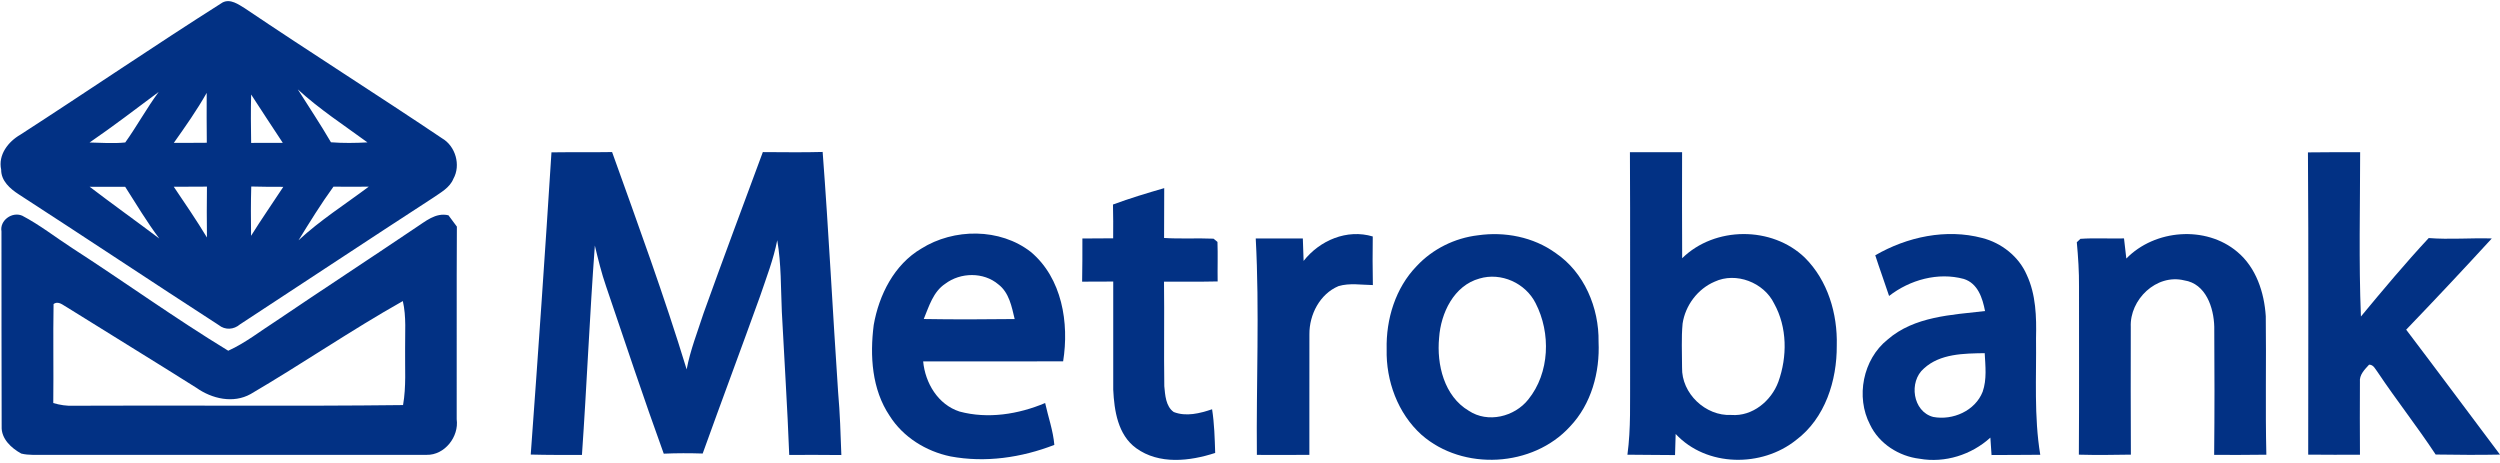 <?xml version="1.0" encoding="UTF-8"?>
<svg width="680px" height="126px" viewBox="0 0 680 126" version="1.1" xmlns="http://www.w3.org/2000/svg" xmlns:xlink="http://www.w3.org/1999/xlink">
    <!-- Generator: Sketch 55.2 (78181) - https://sketchapp.com -->
    <title>metrobank</title>
    <desc>Created with Sketch.</desc>
    <g id="Page-1" stroke="none" stroke-width="1" fill="none" fill-rule="evenodd">
        <g id="metrobank" fill="#023184" fill-rule="nonzero">
            <path d="M60.53,0.68 C62.66,-0.43 64.86,1.2 66.63,2.28 C84.38,14.25 102.48,25.68 120.24,37.62 C123.9,39.73 125.4,44.93 123.32,48.63 C122.32,51.1 119.84,52.37 117.77,53.82 C100.23,65.2 82.8,76.77 65.29,88.22 C63.6,89.68 61.26,89.85 59.48,88.41 C41.3,76.65 23.28,64.63 5.1,52.86 C2.75,51.34 0.28,49.2 0.32,46.15 C-0.56,42.09 2.24,38.53 5.56,36.62 C23.95,24.74 42.05,12.39 60.53,0.68 Z M90.02,38.7 C93.33,38.96 96.64,38.91 99.95,38.73 C93.55,34.05 86.86,29.69 81,24.31 C84.03,29.1 87.17,33.81 90.02,38.7 Z M24.37,38.76 C27.6,38.83 30.85,39.08 34.07,38.75 C37.26,34.28 39.89,29.43 43.16,25.01 C36.94,29.65 30.77,34.37 24.37,38.76 Z M68.31,25.71 C68.2,30.09 68.24,34.48 68.31,38.87 C71.18,38.87 74.05,38.87 76.92,38.85 C74.05,34.47 71.14,30.12 68.31,25.71 Z M47.28,38.86 C50.27,38.85 53.26,38.87 56.25,38.83 C56.19,34.31 56.21,29.78 56.22,25.26 C53.55,29.99 50.41,34.43 47.28,38.86 Z M47.27,50.8 C50.34,55.36 53.45,59.89 56.29,64.6 C56.24,59.98 56.22,55.37 56.29,50.76 C53.29,50.78 50.28,50.8 47.27,50.8 Z M24.39,50.8 C30.64,55.58 37.05,60.14 43.33,64.88 C39.95,60.38 37.08,55.55 34.05,50.81 C30.83,50.82 27.61,50.82 24.39,50.8 Z M68.29,64.14 C71.1,59.63 74.15,55.27 77.06,50.82 C74.15,50.83 71.24,50.81 68.34,50.73 C68.21,55.2 68.23,59.67 68.29,64.14 Z M81.2,65.36 C87.09,59.89 93.9,55.57 100.31,50.77 C97.11,50.79 93.9,50.83 90.7,50.77 C87.29,55.47 84.24,60.42 81.2,65.36 Z" id="Combined-Shape"></path>
            <path d="M150,41.44 C155.5,41.36 160.99,41.45 166.49,41.36 C173.52,60.97 180.69,80.55 186.77,100.48 C187.76,95.22 189.74,90.24 191.38,85.17 C196.63,70.53 202.09,55.96 207.49,41.37 C212.91,41.38 218.34,41.49 223.76,41.33 C225.41,63.1 226.5,84.92 227.97,106.71 C228.48,112.38 228.64,118.08 228.85,123.77 C224.12,123.71 219.4,123.73 214.67,123.74 C214.18,110.76 213.32,97.8 212.66,84.82 C212.37,78.32 212.52,71.78 211.41,65.34 C210.39,70.54 208.46,75.48 206.77,80.48 C201.62,94.79 196.28,109.04 191.13,123.36 C187.6,123.25 184.07,123.24 180.54,123.4 C175.07,108.32 170.03,93.09 164.86,77.9 C163.6,74.27 162.69,70.53 161.8,66.79 C160.39,85.76 159.61,104.77 158.29,123.75 C153.64,123.74 149,123.77 144.36,123.64 C146.37,96.25 148.26,68.85 150,41.44 Z" id="path4150"></path>
            <path d="M443.34,41.39 C448.07,41.38 452.8,41.4 457.53,41.39 C457.51,51 457.49,60.62 457.55,70.24 C466.41,61.53 481.99,61.46 490.93,70.1 C497.16,76.3 499.83,85.34 499.6,93.98 C499.67,103.49 496.44,113.76 488.57,119.66 C479.21,127.19 464.16,127.05 455.78,118.04 C455.71,119.95 455.65,121.86 455.61,123.78 C451.29,123.72 446.97,123.75 442.66,123.68 C443.63,116.5 443.33,109.25 443.39,102.03 C443.35,81.81 443.45,61.6 443.34,41.39 Z M466.37,76.62 C461.77,78.58 458.41,83.07 457.67,87.99 C457.29,91.97 457.53,95.97 457.52,99.97 C457.35,107.02 463.92,113.23 470.93,112.87 C476.68,113.31 481.79,109.05 483.71,103.86 C486.17,97.02 486.15,89.01 482.56,82.56 C479.78,76.83 472.19,73.89 466.37,76.62 Z" id="Combined-Shape"></path>
            <path d="M627.76,41.45 C632.49,41.37 637.22,41.41 641.96,41.4 C641.95,56.29 641.57,71.21 642.17,86.09 C648.17,78.85 654.21,71.63 660.61,64.75 C666.32,65.2 672.05,64.68 677.77,64.86 C670.11,73.22 662.34,81.5 654.48,89.67 C663.04,100.95 671.48,112.33 679.99,123.65 C674.16,123.78 668.33,123.71 662.5,123.63 C657.47,116 651.8,108.82 646.72,101.22 C646.07,100.4 645.61,99.17 644.39,99.19 C643.2,100.5 641.69,101.95 641.9,103.9 C641.83,110.5 641.9,117.1 641.91,123.69 C637.22,123.72 632.52,123.69 627.83,123.66 C627.83,96.26 627.95,68.85 627.76,41.45 Z" id="path4154"></path>
            <path d="M302.73,55.63 C307.31,53.93 311.99,52.53 316.67,51.17 C316.65,55.69 316.66,60.21 316.63,64.73 C321.11,65.01 325.59,64.73 330.07,64.92 C330.34,65.14 330.88,65.58 331.15,65.8 C331.28,69.38 331.14,72.96 331.2,76.55 C326.34,76.67 321.47,76.58 316.61,76.62 C316.73,86.1 316.55,95.57 316.69,105.05 C316.92,107.47 317.08,110.5 319.23,112.06 C322.63,113.4 326.36,112.44 329.69,111.32 C330.3,115.25 330.41,119.23 330.53,123.2 C323.61,125.46 315.27,126.42 309.03,121.9 C304.06,118.29 303.07,111.69 302.8,105.98 C302.78,96.18 302.79,86.38 302.8,76.58 C299.97,76.61 297.15,76.61 294.34,76.61 C294.42,72.69 294.41,68.78 294.41,64.87 C297.2,64.86 299.99,64.86 302.78,64.82 C302.81,61.76 302.8,58.7 302.73,55.63 Z" id="path4164"></path>
            <path d="M0.4,62.93 C-0.12,59.95 3.29,57.5 6.03,58.66 C10.81,61.16 15.07,64.52 19.59,67.45 C33.83,76.65 47.6,86.58 62.08,95.4 C66.79,93.26 70.85,90.02 75.18,87.25 C87.73,78.76 100.41,70.47 112.97,62 C115.7,60.25 118.47,57.73 121.98,58.56 C122.73,59.59 123.5,60.61 124.27,61.64 C124.17,79.1 124.26,96.57 124.22,114.03 C124.88,118.79 120.95,123.83 116.03,123.72 C81.37,123.74 46.71,123.71 12.06,123.73 C9.97,123.68 7.83,123.88 5.78,123.37 C3.09,121.9 0.3,119.34 0.45,116.01 C0.37,98.32 0.44,80.62 0.4,62.93 Z M14.57,82.7 C14.41,91.67 14.6,100.65 14.49,109.62 C16.29,110.17 18.16,110.45 20.05,110.36 C49.91,110.2 79.78,110.54 109.63,110.18 C110.52,105.15 110.12,100.03 110.19,94.95 C110.14,90.59 110.56,86.18 109.57,81.89 C95.49,89.82 82.13,99 68.19,107.17 C63.45,109.83 57.63,108.47 53.4,105.47 C41.76,98.13 30.01,90.95 18.34,83.66 C17.16,83.05 15.93,81.73 14.57,82.7 Z" id="Combined-Shape"></path>
            <path d="M250.58,67.63 C259.45,62.05 272,61.99 280.39,68.53 C288.88,75.66 290.85,87.84 289.17,98.29 C276.48,98.3 263.79,98.3 251.1,98.3 C251.66,104.2 255.13,110.04 260.99,111.94 C268.69,114.01 277.01,112.69 284.28,109.62 C285.11,113.41 286.45,117.11 286.78,121.01 C277.84,124.48 268.01,125.92 258.52,124.14 C251.88,122.76 245.63,118.9 241.98,113.1 C237.14,105.9 236.58,96.77 237.65,88.4 C239.08,80.22 243.22,71.96 250.58,67.63 Z M257.11,77.18 C253.83,79.34 252.68,83.34 251.26,86.77 C259.5,86.91 267.75,86.88 275.99,86.78 C275.19,83.41 274.48,79.58 271.55,77.35 C267.53,73.94 261.25,74.06 257.11,77.18 Z" id="Combined-Shape"></path>
            <path d="M354.58,70.97 C358.97,65.38 366.38,62.22 373.39,64.32 C373.33,68.72 373.33,73.13 373.42,77.54 C370.31,77.5 367.12,76.92 364.08,77.82 C359,79.95 356.1,85.58 356.16,90.95 C356.12,101.87 356.18,112.79 356.15,123.72 C351.39,123.77 346.63,123.74 341.87,123.73 C341.68,104.1 342.61,84.47 341.56,64.86 C345.83,64.87 350.1,64.88 354.37,64.86 C354.45,66.89 354.51,68.93 354.58,70.97 Z" id="path4170"></path>
            <path d="M402.01,64 C409.3,62.95 417.09,64.46 423.11,68.81 C430.93,74.08 434.96,83.74 434.81,92.99 C435.19,101.24 432.85,109.92 427.05,116.01 C416.95,127.11 397.94,128.17 386.66,118.27 C380.2,112.46 376.97,103.59 377.17,95 C376.98,86.82 379.56,78.32 385.34,72.37 C389.68,67.71 395.7,64.74 402.01,64 Z M402.42,75.76 C395.46,77.67 391.9,85.15 391.44,91.86 C390.73,99.15 392.81,107.77 399.51,111.73 C404.69,115.17 411.96,113.37 415.7,108.65 C421.55,101.41 421.87,90.57 417.68,82.46 C414.94,77 408.31,74 402.42,75.76 Z" id="Combined-Shape"></path>
            <path d="M510.07,69.44 C518.73,64.42 529.34,62.14 539.15,64.73 C544.39,66.06 549.1,69.75 551.27,74.75 C553.78,80.12 553.94,86.18 553.8,92 C553.93,102.57 553.22,113.22 554.95,123.7 C550.53,123.77 546.11,123.72 541.7,123.77 C541.58,122.19 541.47,120.61 541.38,119.03 C536.25,123.71 529.01,126 522.14,124.78 C516.53,124.12 511.12,120.7 508.66,115.52 C504.7,107.97 506.71,97.73 513.41,92.38 C520.7,86.03 530.82,85.66 539.93,84.6 C539.25,81.07 537.97,77.07 534.15,75.87 C527.16,73.97 519.48,76.11 513.83,80.5 C512.62,76.8 511.26,73.15 510.07,69.44 Z M523.3,100.23 C519.12,103.8 520.23,111.96 525.84,113.41 C531.15,114.41 537.24,111.75 539.28,106.56 C540.46,103.19 540.02,99.55 539.84,96.06 C534.19,96.15 527.72,96.16 523.3,100.23 Z" id="Combined-Shape"></path>
            <path d="M578.36,70.32 C586.1,62.39 599.97,61.27 608.53,68.49 C613.66,72.76 615.88,79.54 616.29,86.02 C616.45,98.57 616.15,111.13 616.45,123.68 C611.71,123.76 606.98,123.73 602.25,123.73 C602.37,112.11 602.36,100.5 602.28,88.88 C602.15,83.68 600,77.15 594.11,76.26 C586.52,74.41 579.23,81.5 579.57,88.95 C579.57,100.52 579.52,112.09 579.6,123.66 C574.88,123.74 570.16,123.8 565.45,123.67 C565.55,108.43 565.48,93.2 565.49,77.96 C565.53,73.93 565.26,69.9 564.89,65.89 C565.14,65.66 565.63,65.19 565.88,64.96 C569.82,64.69 573.78,64.95 577.73,64.85 C577.94,66.67 578.15,68.5 578.36,70.32 Z" id="path4176"></path>
        </g>
    </g>
</svg>